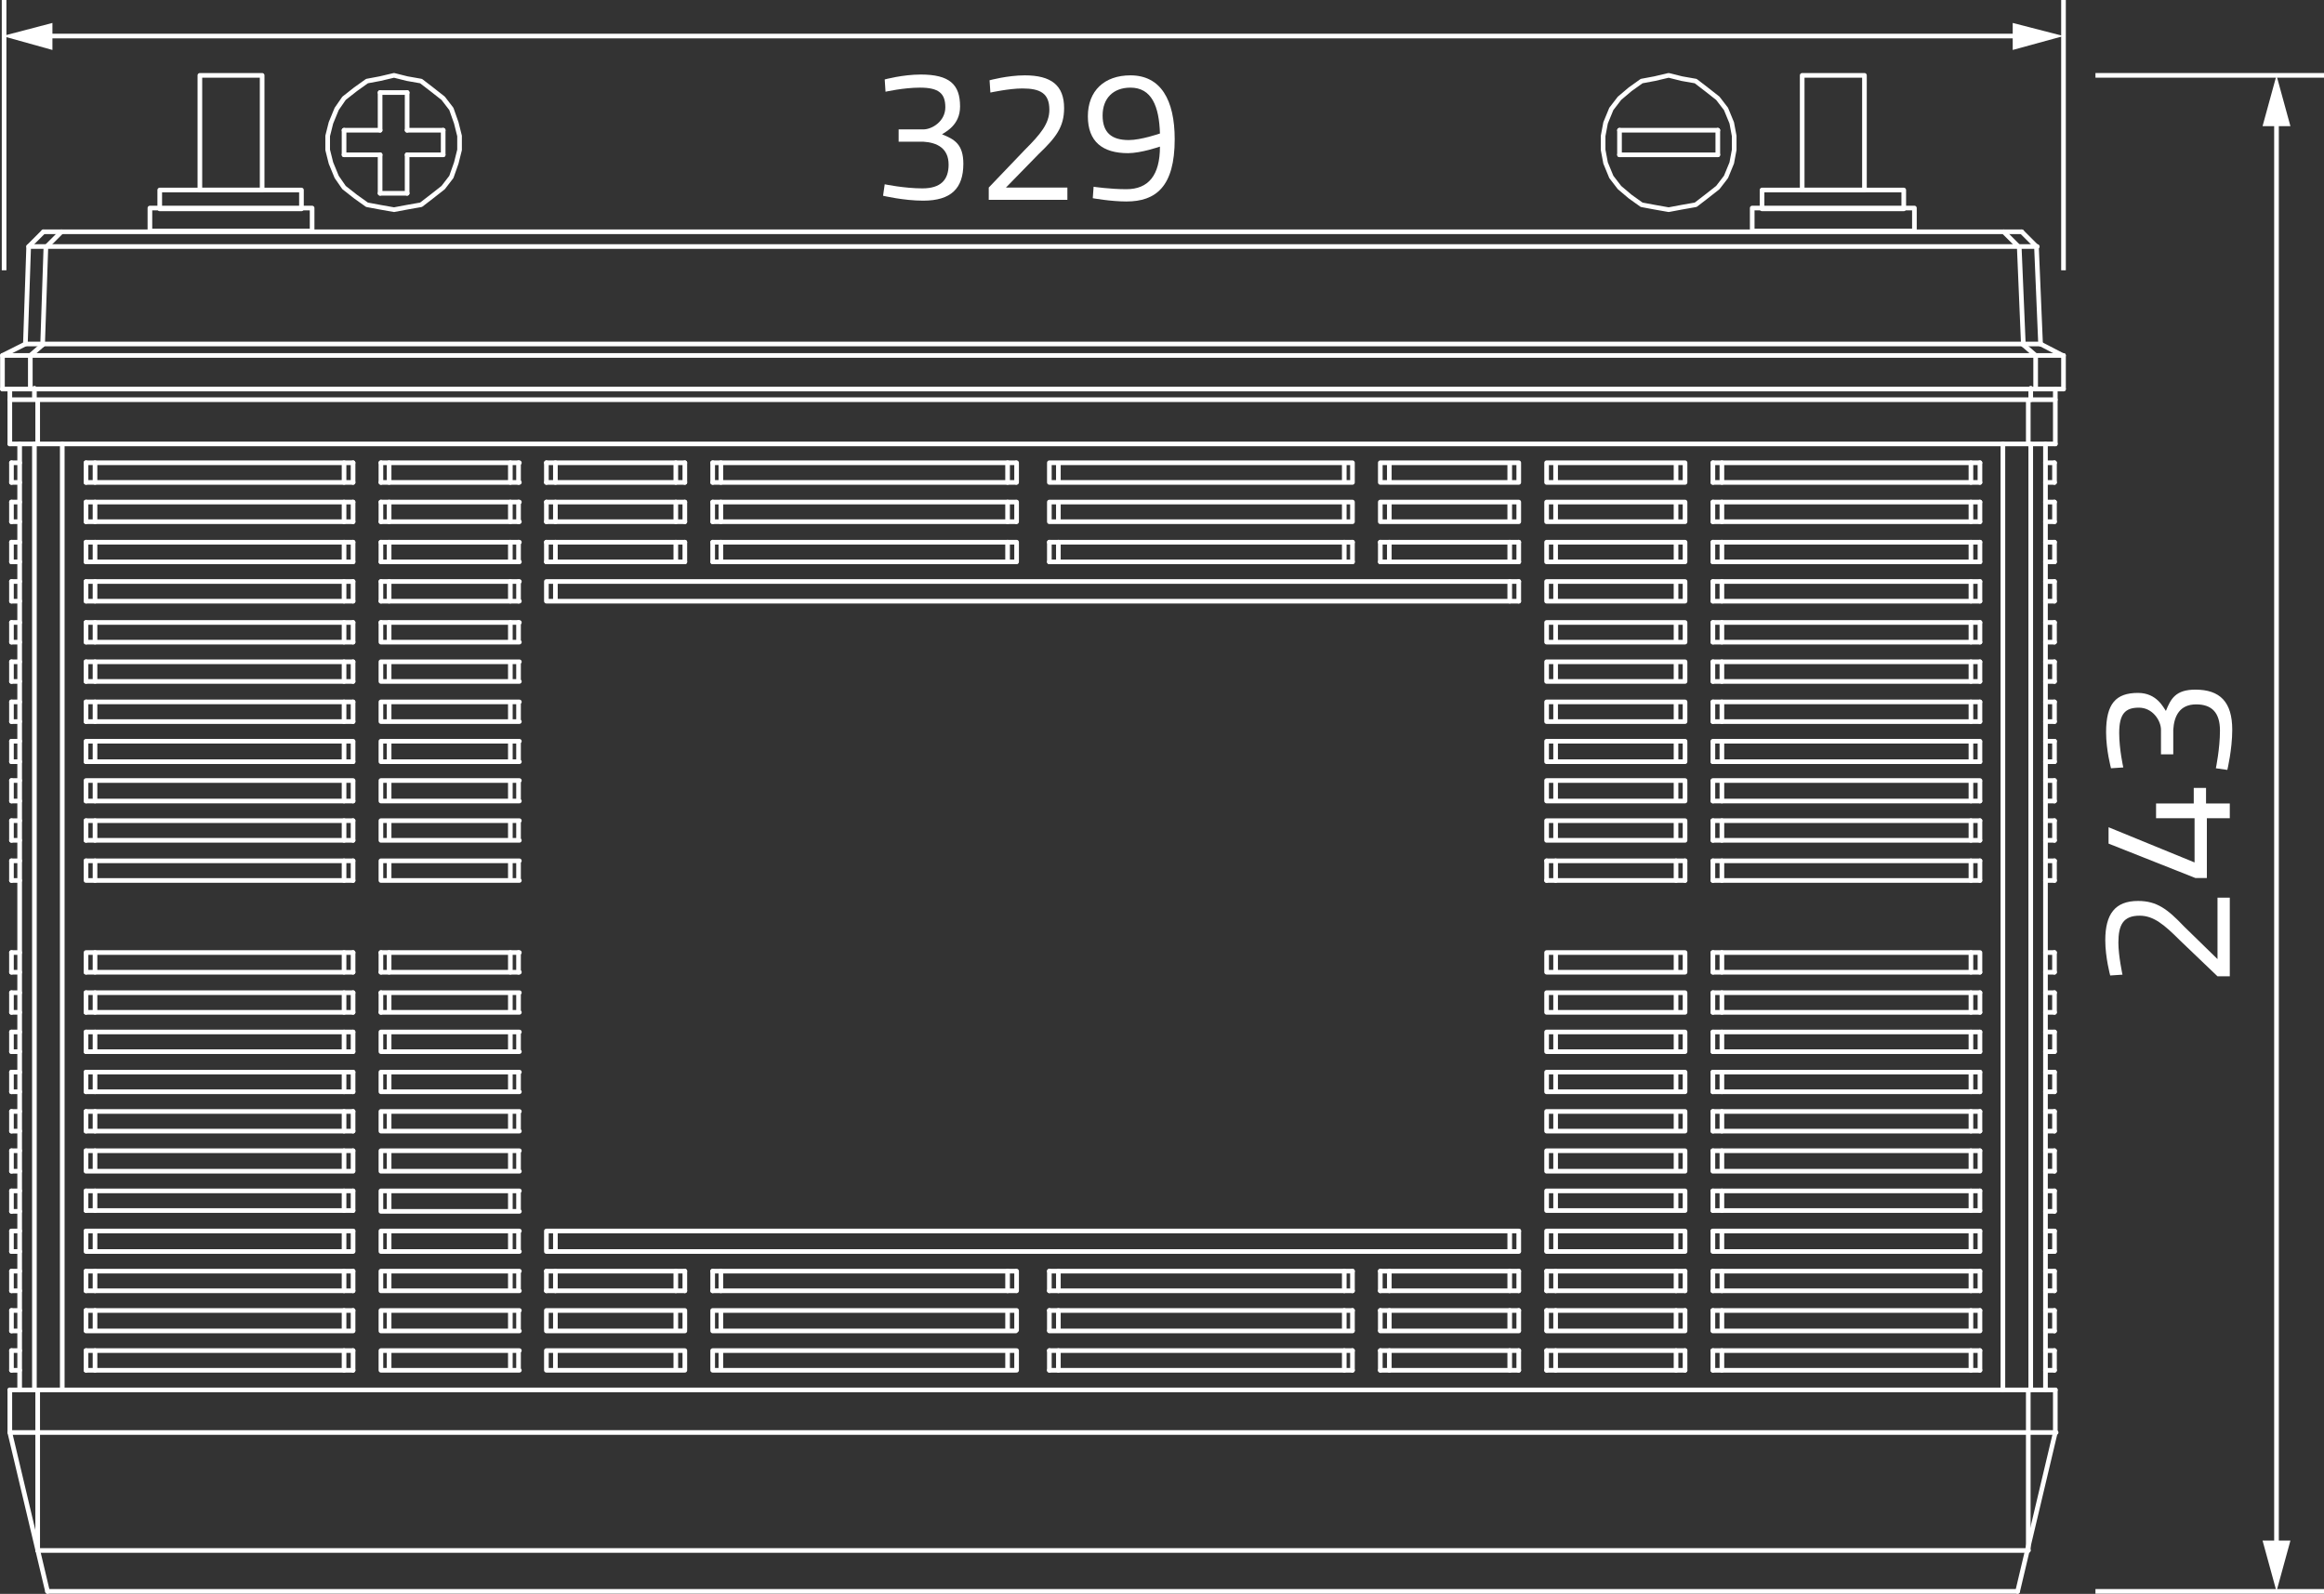 <?xml version="1.0" encoding="utf-8"?>
<!-- Generator: Adobe Illustrator 24.1.0, SVG Export Plug-In . SVG Version: 6.00 Build 0)  -->
<svg version="1.1" id="Ebene_1" xmlns="http://www.w3.org/2000/svg" xmlns:xlink="http://www.w3.org/1999/xlink" x="0px" y="0px"
	 viewBox="0 0 283.7 194.6" style="enable-background:new 0 0 283.7 194.6;" xml:space="preserve">
<rect x="0" y="0" width="283.7" height="194.6" fill="#333333" stroke="none"/>
<style type="text/css">
	.st0{fill:none;stroke:#FFFFFF;stroke-width:0.567;stroke-linecap:round;stroke-linejoin:round;stroke-miterlimit:10;}
	.st1{fill:none;stroke:#FFFFFF;stroke-width:0.567;stroke-miterlimit:10;}
	.st2{fill:#FFFFFF;}
</style>
<g>
	<g>
		<polyline class="st0" points="203.7,25.6 205.3,25.3 207,25 208.3,24 209.7,22.9 210.7,21.6 211.4,19.9 211.7,18.3 211.7,16.6 
			211.4,15 210.7,13.3 209.7,12 208.3,10.9 207,9.9 205.3,9.6 203.7,9.2 202,9.6 200.4,9.9 199,10.9 197.7,12 196.7,13.3 196,15 
			195.7,16.6 195.7,18.3 196,19.9 196.7,21.6 197.7,22.9 199,24 200.4,25 202,25.3 203.7,25.6 		"/>
		<line class="st0" x1="197.7" y1="18.9" x2="209.7" y2="18.9"/>
		<line class="st0" x1="209.7" y1="15.9" x2="197.7" y2="15.9"/>
		<line class="st0" x1="197.7" y1="15.9" x2="197.7" y2="18.9"/>
		<line class="st0" x1="209.7" y1="18.9" x2="209.7" y2="15.9"/>
	</g>
	<g>
		<polyline class="st0" points="48.1,9.2 46.4,9.6 44.8,9.9 43.4,10.9 42,12 41.1,13.3 40.4,15 40,16.6 40,18.3 40.4,19.9 
			41.1,21.6 42,22.9 43.4,24 44.8,25 46.4,25.3 48.1,25.6 49.7,25.3 51.4,25 52.7,24 54.1,22.9 55.1,21.6 55.7,19.9 56.1,18.3 
			56.1,16.6 55.7,15 55.1,13.3 54.1,12 52.7,10.9 51.4,9.9 49.7,9.6 48.1,9.2 		"/>
		<line class="st0" x1="42" y1="15.9" x2="42" y2="18.9"/>
		<line class="st0" x1="46.4" y1="15.9" x2="42" y2="15.9"/>
		<line class="st0" x1="46.4" y1="11.3" x2="46.4" y2="15.9"/>
		<line class="st0" x1="49.7" y1="15.9" x2="49.7" y2="11.3"/>
		<line class="st0" x1="54.1" y1="15.9" x2="49.7" y2="15.9"/>
		<line class="st0" x1="54.1" y1="18.9" x2="54.1" y2="15.9"/>
		<line class="st0" x1="49.7" y1="18.9" x2="54.1" y2="18.9"/>
		<line class="st0" x1="49.7" y1="23.6" x2="49.7" y2="18.9"/>
		<line class="st0" x1="46.4" y1="23.6" x2="49.7" y2="23.6"/>
		<line class="st0" x1="46.4" y1="18.9" x2="46.4" y2="23.6"/>
		<line class="st0" x1="42" y1="18.9" x2="46.4" y2="18.9"/>
		<line class="st0" x1="49.7" y1="11.3" x2="46.4" y2="11.3"/>
	</g>
	<g>
		<g>
			<line class="st1" x1="5.3" y1="4.4" x2="246.9" y2="4.4"/>
			<g>
				<polygon class="st2" points="6.4,6.1 0.3,4.4 6.4,2.8 				"/>
			</g>
			<g>
				<polygon class="st2" points="245.7,6.1 251.9,4.4 245.7,2.8 				"/>
			</g>
		</g>
	</g>
	<line class="st1" x1="251.9" y1="0" x2="251.9" y2="33"/>
	<line class="st1" x1="0.5" y1="0" x2="0.5" y2="33"/>
	<g>
		<path class="st2" d="M108,9.7c0,0,2.2-0.6,4.4-0.6c3.5,0,4.8,1.2,4.8,3.9c0,2.3-1.8,3.1-2.2,3.4c1.5,0.6,2.6,1.2,2.6,3.6
			c0,3-1.5,4.5-4.9,4.5c-2.4,0-4.9-0.6-4.9-0.6l0.2-1.4c0,0,2.4,0.5,4.6,0.5s3.2-1,3.2-2.9c0-2-1.4-2.7-3.1-2.8h-3v-1.5h3
			c1.1,0,2.7-1,2.7-2.7s-0.8-2.4-3.1-2.4c-2,0-4.2,0.5-4.2,0.5L108,9.7z"/>
		<path class="st2" d="M120.7,24.4v-1.5l4.4-4.6c1.9-1.9,3-3.2,3-4.9c0-2-1.1-2.6-3.3-2.6c-1.6,0-3.9,0.5-3.9,0.5l-0.1-1.5
			c0,0,2.2-0.6,4.3-0.6c3.2,0,4.8,1.2,4.8,4c0,2.3-1,3.6-3.1,5.6l-4,4.1h7.5v1.5H120.7L120.7,24.4z"/>
		<path class="st2" d="M133.5,22.8c0,0,2,0.3,4,0.3c2.7,0,4.1-1.7,4.1-5.2c0,0-2.3,0.8-3.9,0.8c-3.1,0-4.9-1.4-4.9-4.5s2-5,5.2-5
			c3.7,0,5.4,3,5.4,7.8c0,5.8-2.3,7.6-5.9,7.6c-1.9,0-4.1-0.4-4.1-0.4L133.5,22.8z M141.6,16.3c-0.1-3.3-1-5.6-3.6-5.6
			c-2.1,0-3.4,1.3-3.4,3.4s1.1,3,3.2,3C139.3,17.1,141.6,16.3,141.6,16.3z"/>
	</g>
	<g>
		<line class="st1" x1="255.8" y1="9.2" x2="283.7" y2="9.2"/>
		<line class="st1" x1="255.8" y1="194.3" x2="283.7" y2="194.3"/>
		<g>
			<g>
				<line class="st1" x1="277.9" y1="14.3" x2="277.9" y2="189.3"/>
				<g>
					<polygon class="st2" points="276.2,15.4 277.9,9.2 279.6,15.4 					"/>
				</g>
				<g>
					<polygon class="st2" points="276.2,188.1 277.9,194.3 279.6,188.1 					"/>
				</g>
			</g>
		</g>
		<g>
			<path class="st2" d="M272.2,119.2h-1.5l-4.6-4.4c-1.9-1.9-3.2-3-4.9-3c-2,0-2.6,1.1-2.6,3.3c0,1.6,0.5,3.9,0.5,3.9l-1.5,0.1
				c0,0-0.6-2.2-0.6-4.3c0-3.2,1.2-4.8,4-4.8c2.3,0,3.6,1,5.6,3.1l4.1,4v-7.5h1.5V119.2L272.2,119.2z"/>
			<path class="st2" d="M269.4,99.9v7.3H268l-10.6-4.2v-2l10.5,4.3v-5.4h-4.7v-1.8h4.6v-1.9h1.5v1.9h2.9v1.8H269.4L269.4,99.9z"/>
			<path class="st2" d="M257.7,93.8c0,0-0.6-2.2-0.6-4.4c0-3.5,1.2-4.8,3.9-4.8c2.3,0,3.1,1.8,3.4,2.2c0.6-1.5,1.2-2.6,3.6-2.6
				c3,0,4.5,1.5,4.5,4.9c0,2.4-0.6,4.9-0.6,4.9l-1.4-0.2c0,0,0.5-2.4,0.5-4.6s-1-3.2-2.9-3.2c-2,0-2.7,1.4-2.8,3.1v3h-1.5v-3
				c0-1.1-1-2.7-2.7-2.7s-2.4,0.8-2.4,3.1c0,2,0.5,4.2,0.5,4.2L257.7,93.8z"/>
		</g>
		<g>
			<line class="st0" x1="4.6" y1="189.3" x2="247.6" y2="189.3"/>
			<line class="st0" x1="1.2" y1="174.9" x2="1.2" y2="169.7"/>
			<line class="st0" x1="2.4" y1="169.7" x2="2.4" y2="54.2"/>
			<line class="st0" x1="5.3" y1="28.3" x2="246.8" y2="28.3"/>
			<line class="st0" x1="5.8" y1="194.3" x2="246.3" y2="194.3"/>
			<polyline class="st0" points="251,174.9 1.2,174.9 5.8,194.3 			"/>
			<path class="st0" d="M3.5,30.1h245.2 M7.6,169.7V54.2 M4.2,169.7V54.2 M4.6,189.3v-19.6 M1.2,169.7h249.7"/>
			<polyline class="st0" points="249.1,42 3.1,42 3.5,30.1 5.3,28.3 			"/>
			<polyline class="st0" points="5.2,42.1 5.6,30.2 7.5,28.3 			"/>
			<g>
				<path class="st0" d="M3.1,42l-2.8,1.4 M1.2,54.2v-6.7 M0.3,47.5h251.6 M0.3,43.4h251.6"/>
			</g>
			<polyline class="st0" points="5.2,42.1 3.7,43.4 3.7,47.5 			"/>
			<path class="st0" d="M10.5,102.6h32.6 M10.5,97.8h32.6 M10.5,93h32.6 M10.5,88.1h32.6 M10.5,83.2h32.6 M10.5,78.4h32.6
				 M10.5,73.4h32.6 M10.5,68.6h32.6 M10.5,63.7h32.6 M10.5,105.1h32.6 M10.5,100.2h32.6 M10.5,95.3h32.6 M10.5,90.5h32.6
				 M10.5,85.7h32.6 M10.5,80.8h32.6 M10.5,76h32.6 M10.5,71h32.6 M10.5,66.2h32.6 M10.5,61.3h32.6 M10.5,58.9h32.6 M10.5,56.5h32.6
				 M4.6,54.2v-5.3 M1.2,54.2h249.7 M4.2,48.8v-1.4 M1.2,48.8h249.7"/>
			<polyline class="st0" points="43.1,107.5 10.5,107.5 10.5,105.1 			"/>
			<path class="st0" d="M46.5,78.4h16.9 M46.5,80.8h16.9 M46.5,83.2h16.9 M46.5,85.7h16.9 M46.5,88.1h16.9 M46.5,90.5h16.9 M46.5,93
				h16.9 M46.5,95.3h16.9 M46.5,97.8h16.9 M46.5,100.2h16.9 M46.5,102.6h16.9 M46.5,105.1h16.9 M46.5,107.5h16.9 M124.1,63.7v-2.4
				 M123,63.7v-2.4 M88,63.7v-2.4 M87,63.7v-2.4 M83.6,63.7v-2.4 M82.5,63.7v-2.4 M63.3,88.1v-2.4 M62.3,88.1v-2.4 M63.3,83.2v-2.4
				 M62.3,83.2v-2.4 M63.3,78.4V76 M62.3,78.4V76 M63.3,73.4V71 M62.3,73.4V71 M63.3,68.6v-2.4 M62.3,68.6v-2.4 M67.8,63.7v-2.4
				 M66.7,63.7v-2.4 M63.3,63.7v-2.4 M62.3,63.7v-2.4 M124.1,58.9v-2.4 M123,58.9v-2.4 M88,58.9v-2.4 M87,58.9v-2.4 M83.6,58.9v-2.4
				 M82.5,58.9v-2.4 M67.8,58.9v-2.4 M66.7,58.9v-2.4 M63.3,58.9v-2.4 M62.3,58.9v-2.4 M47.5,58.9v-2.4 M46.5,58.9v-2.4 M43.1,58.9
				v-2.4 M42,58.9v-2.4 M47.5,63.7v-2.4 M46.5,63.7v-2.4 M43.1,63.7v-2.4 M42,63.7v-2.4 M47.5,68.6v-2.4 M46.5,68.6v-2.4 M43.1,68.6
				v-2.4 M42,68.6v-2.4 M47.5,73.4V71 M46.5,73.4V71 M43.1,73.4V71 M42,73.4V71 M47.5,78.4V76 M46.5,78.4V76 M43.1,78.4V76 M42,78.4
				V76 M47.5,83.2v-2.4 M46.5,83.2v-2.4 M43.1,83.2v-2.4 M42,83.2v-2.4 M47.5,88.1v-2.4 M46.5,88.1v-2.4 M43.1,88.1v-2.4 M42,88.1
				v-2.4 M63.3,93v-2.4 M62.3,93v-2.4 M47.5,93v-2.4 M46.5,93v-2.4 M43.1,93v-2.4 M42,93v-2.4 M42,97.8v-2.4 M43.1,97.8v-2.4
				 M46.5,97.8v-2.4 M47.5,97.8v-2.4 M62.3,97.8v-2.4 M63.3,97.8v-2.4 M63.3,102.6v-2.4 M62.3,102.6v-2.4 M47.5,102.6v-2.4
				 M46.5,102.6v-2.4 M43.1,102.6v-2.4 M42,102.6v-2.4 M10.5,102.6v-2.4 M11.6,102.6v-2.4 M10.5,97.8v-2.4 M11.6,97.8v-2.4 M10.5,93
				v-2.4 M11.6,93v-2.4 M10.5,88.1v-2.4 M11.6,88.1v-2.4 M11.6,83.2v-2.4 M10.5,83.2v-2.4 M10.5,78.4V76 M11.6,78.4V76 M11.6,73.4
				V71 M10.5,73.4V71 M10.5,68.6v-2.4 M11.6,68.6v-2.4 M11.6,63.7v-2.4 M10.5,63.7v-2.4 M10.5,58.9v-2.4 M11.6,58.9v-2.4 M67.8,73.4
				V71 M66.7,73.4V71 M66.7,68.6v-2.4 M67.8,68.6v-2.4 M66.7,73.4h118.7 M66.7,71h118.7 M82.5,68.6v-2.4 M83.6,68.6v-2.4 M87,68.6
				v-2.4 M88,68.6v-2.4 M124.1,68.6v-2.4 M123,68.6v-2.4 M62.3,107.5v-2.4 M47.5,107.5v-2.4 M63.3,107.5v-2.4 M46.5,107.5v-2.4
				 M42,107.5v-2.4 M11.6,107.5v-2.4 M43.1,107.5v-2.4"/>
			<path class="st0" d="M47.5,121.2v2.4 M62.3,121.2v2.4 M63.3,121.2v2.4 M63.3,126v2.4 M62.3,126v2.4 M47.5,126v2.4 M46.5,126v2.4
				 M43.1,126v2.4 M42,126v2.4 M42,130.9v2.4 M43.1,130.9v2.4 M46.5,130.9v2.4 M47.5,130.9v2.4 M62.3,130.9v2.4 M63.3,130.9v2.4
				 M42,135.7v2.4 M43.1,135.7v2.4 M46.5,135.7v2.4 M47.5,135.7v2.4 M42,140.5v2.4 M43.1,140.5v2.4 M46.5,140.5v2.4 M47.5,140.5v2.4
				 M42,145.4v2.4 M43.1,145.4v2.4 M46.5,145.4v2.4 M47.5,145.4v2.4 M42,150.3v2.4 M43.1,150.3v2.4 M46.5,150.3v2.4 M47.5,150.3v2.4
				 M42,155.2v2.4 M43.1,155.2v2.4 M46.5,155.2v2.4 M47.5,155.2v2.4 M42,160v2.4 M43.1,160v2.4 M46.5,160v2.4 M47.5,160v2.4
				 M42,164.9v2.4 M43.1,164.9v2.4 M46.5,164.9v2.4 M47.5,164.9v2.4 M62.3,164.9v2.4 M63.3,164.9v2.4 M66.7,164.9v2.4 M67.8,164.9
				v2.4 M82.5,164.9v2.4 M83.6,164.9v2.4 M87,164.9v2.4 M88,164.9v2.4 M123,164.9v2.4 M124.1,164.9v2.4 M62.3,160v2.4 M63.3,160v2.4
				 M66.7,160v2.4 M67.8,160v2.4 M62.3,155.2v2.4 M63.3,155.2v2.4 M62.3,150.3v2.4 M63.3,150.3v2.4 M62.3,145.4v2.4 M63.3,145.4v2.4
				 M62.3,140.5v2.4 M63.3,140.5v2.4 M62.3,135.7v2.4 M63.3,135.7v2.4 M82.5,160v2.4 M83.6,160v2.4 M87,160v2.4 M88,160v2.4
				 M123,160v2.4 M124.1,160v2.4 M46.5,116.3h16.9 M46.5,118.7h16.9 M46.5,121.2h16.9 M46.5,123.6h16.9 M46.5,126h16.9 M46.5,128.4
				h16.9 M46.5,130.9h16.9 M46.5,133.3h16.9 M46.5,135.7h16.9 M46.5,138.1h16.9 M46.5,140.5h16.9 M46.5,143h16.9 M46.5,145.4h16.9
				 M46.5,147.9h16.9 M46.5,150.3h16.9 M46.5,152.8h16.9 M46.5,155.2h16.9 M46.5,157.6h16.9 M46.5,160h16.9 M46.5,162.5h16.9
				 M46.5,164.9h16.9 M46.5,167.3h16.9 M66.7,167.3h16.9 M66.7,164.9h16.9 M66.7,162.5h16.9 M66.7,160h16.9 M66.7,157.6h16.9
				 M66.7,155.2h16.9 M87,155.2h37 M87,157.6h37 M87,160h37 M87,162.5h37 M87,164.9h37 M87,167.3h37 M87,56.5h37 M87,58.9h37
				 M87,61.3h37 M87,63.7h37 M87,66.2h37 M87,68.6h37 M66.7,68.6h16.9 M66.7,66.2h16.9 M66.7,63.7h16.9 M66.7,61.3h16.9 M66.7,58.9
				h16.9 M66.7,56.5h16.9 M46.5,56.5h16.9 M46.5,58.9h16.9 M46.5,61.3h16.9 M46.5,63.7h16.9 M46.5,66.2h16.9 M46.5,68.6h16.9
				 M46.5,71h16.9 M46.5,73.4h16.9 M46.5,76h16.9"/>
			<path class="st0" d="M43.1,116.3v2.4 M11.6,116.3v2.4 M42,116.3v2.4 M46.5,116.3v2.4 M63.3,116.3v2.4 M47.5,116.3v2.4
				 M62.3,116.3v2.4 M123,155.2v2.4 M124.1,155.2v2.4 M88,155.2v2.4 M87,155.2v2.4 M83.6,155.2v2.4 M82.5,155.2v2.4 M66.7,152.8
				h118.7 M66.7,150.3h118.7 M67.8,155.2v2.4 M66.7,155.2v2.4 M66.7,150.3v2.4 M67.8,150.3v2.4 M11.6,164.9v2.4 M10.5,164.9v2.4
				 M10.5,160v2.4 M11.6,160v2.4 M11.6,155.2v2.4 M10.5,155.2v2.4 M10.5,150.3v2.4 M11.6,150.3v2.4 M11.6,145.4v2.4 M10.5,145.4v2.4
				 M10.5,140.5v2.4 M11.6,140.5v2.4 M11.6,135.7v2.4 M10.5,135.7v2.4 M11.6,130.9v2.4 M10.5,130.9v2.4 M11.6,126v2.4 M10.5,126v2.4
				 M11.6,121.2v2.4 M10.5,121.2v2.4 M42,121.2v2.4 M43.1,121.2v2.4 M46.5,121.2v2.4"/>
			<polyline class="st0" points="10.5,118.7 10.5,116.3 43.1,116.3 			"/>
			<path class="st0" d="M241.7,121.2h-32.6 M241.7,126h-32.6 M241.7,130.9h-32.6 M241.7,135.7h-32.6 M241.7,140.5h-32.6
				 M241.7,145.4h-32.6 M241.7,150.3h-32.6 M241.7,155.2h-32.6 M241.7,160h-32.6 M241.7,118.7h-32.6 M241.7,123.6h-32.6
				 M241.7,128.4h-32.6 M241.7,133.3h-32.6 M241.7,138.1h-32.6 M241.7,143h-32.6 M241.7,147.8h-32.6 M241.7,152.8h-32.6
				 M241.7,157.6h-32.6 M241.7,162.5h-32.6 M241.7,164.9h-32.6 M241.7,167.3h-32.6 M10.5,167.3h32.6 M10.5,164.9h32.6 M10.5,162.5
				h32.6 M10.5,157.6h32.6 M10.5,152.8h32.6 M10.5,147.8h32.6 M10.5,143h32.6 M10.5,138.1h32.6 M10.5,133.3h32.6 M10.5,128.4h32.6
				 M10.5,123.6h32.6 M10.5,118.7h32.6 M10.5,160h32.6 M10.5,155.2h32.6 M10.5,150.3h32.6 M10.5,145.4h32.6 M10.5,140.5h32.6
				 M10.5,135.7h32.6 M10.5,130.9h32.6 M10.5,126h32.6 M10.5,121.2h32.6"/>
			<polyline class="st0" points="209.1,116.3 241.7,116.3 241.7,118.7 			"/>
			<path class="st0" d="M205.7,150.3h-16.9 M205.7,147.8h-16.9 M205.7,145.4h-16.9 M205.7,143h-16.9 M205.7,140.5h-16.9
				 M205.7,138.1h-16.9 M205.7,135.7h-16.9 M205.7,133.3h-16.9 M205.7,130.9h-16.9 M205.7,128.4h-16.9 M205.7,126h-16.9
				 M205.7,123.6h-16.9 M205.7,121.2h-16.9 M205.7,118.7h-16.9 M205.7,116.3h-16.9 M128.1,160v2.4 M129.2,160v2.4 M164.1,160v2.4
				 M165.1,160v2.4 M168.5,160v2.4 M169.6,160v2.4 M188.8,135.7v2.4 M189.9,135.7v2.4 M188.8,140.5v2.4 M189.9,140.5v2.4
				 M188.8,145.4v2.4 M189.9,145.4v2.4 M188.8,150.3v2.4 M189.9,150.3v2.4 M188.8,155.2v2.4 M189.9,155.2v2.4 M184.3,160v2.4
				 M185.4,160v2.4 M188.8,160v2.4 M189.9,160v2.4 M128.1,164.9v2.4 M129.2,164.9v2.4 M164.1,164.9v2.4 M165.1,164.9v2.4
				 M168.5,164.9v2.4 M169.6,164.9v2.4 M184.3,164.9v2.4 M185.4,164.9v2.4 M188.8,164.9v2.4 M189.9,164.9v2.4 M204.6,164.9v2.4
				 M205.7,164.9v2.4 M209.1,164.9v2.4 M210.2,164.9v2.4 M204.6,160v2.4 M205.7,160v2.4 M209.1,160v2.4 M210.2,160v2.4 M204.6,155.2
				v2.4 M205.7,155.2v2.4 M209.1,155.2v2.4 M210.2,155.2v2.4 M204.6,150.3v2.4 M205.7,150.3v2.4 M209.1,150.3v2.4 M210.2,150.3v2.4
				 M204.6,145.4v2.4 M205.7,145.4v2.4 M209.1,145.4v2.4 M210.2,145.4v2.4 M204.6,140.5v2.4 M205.7,140.5v2.4 M209.1,140.5v2.4
				 M210.2,140.5v2.4 M204.6,135.7v2.4 M205.7,135.7v2.4 M209.1,135.7v2.4 M210.2,135.7v2.4 M188.8,130.9v2.4 M189.9,130.9v2.4
				 M204.6,130.9v2.4 M205.7,130.9v2.4 M209.1,130.9v2.4 M210.2,130.9v2.4 M210.2,126v2.4 M209.1,126v2.4 M205.7,126v2.4 M204.6,126
				v2.4 M189.9,126v2.4 M188.8,126v2.4 M188.8,121.2v2.4 M189.9,121.2v2.4 M204.6,121.2v2.4 M205.7,121.2v2.4 M209.1,121.2v2.4
				 M210.2,121.2v2.4 M241.7,121.2v2.4 M240.6,121.2v2.4 M241.7,126v2.4 M240.6,126v2.4 M241.7,130.9v2.4 M240.6,130.9v2.4
				 M241.7,135.7v2.4 M240.6,135.7v2.4 M240.6,140.5v2.4 M241.7,140.5v2.4 M241.7,145.4v2.4 M240.6,145.4v2.4 M240.6,150.3v2.4
				 M241.7,150.3v2.4 M241.7,155.2v2.4 M240.6,155.2v2.4 M240.6,160v2.4 M241.7,160v2.4 M241.7,164.9v2.4 M240.6,164.9v2.4
				 M184.3,150.3v2.4 M185.4,150.3v2.4 M185.4,155.2v2.4 M184.3,155.2v2.4 M169.6,155.2v2.4 M168.5,155.2v2.4 M165.1,155.2v2.4
				 M164.1,155.2v2.4 M128.1,155.2v2.4 M129.2,155.2v2.4 M189.9,116.3v2.4 M204.6,116.3v2.4 M188.8,116.3v2.4 M205.7,116.3v2.4
				 M210.2,116.3v2.4 M240.6,116.3v2.4 M209.1,116.3v2.4"/>
			<path class="st0" d="M209.1,102.6v-2.4 M205.7,102.6v-2.4 M204.6,102.6v-2.4 M189.9,102.6v-2.4 M188.8,102.6v-2.4 M188.8,97.8
				v-2.4 M189.9,97.8v-2.4 M204.6,97.8v-2.4 M205.7,97.8v-2.4 M209.1,97.8v-2.4 M210.2,97.8v-2.4 M210.2,93v-2.4 M209.1,93v-2.4
				 M205.7,93v-2.4 M204.6,93v-2.4 M189.9,93v-2.4 M188.8,93v-2.4 M210.2,88.1v-2.4 M209.1,88.1v-2.4 M205.7,88.1v-2.4 M204.6,88.1
				v-2.4 M210.2,83.2v-2.4 M209.1,83.2v-2.4 M205.7,83.2v-2.4 M204.6,83.2v-2.4 M210.2,78.4V76 M209.1,78.4V76 M205.7,78.4V76
				 M204.6,78.4V76 M210.2,73.4V71 M209.1,73.4V71 M205.7,73.4V71 M204.6,73.4V71 M210.2,68.6v-2.4 M209.1,68.6v-2.4 M205.7,68.6
				v-2.4 M204.6,68.6v-2.4 M210.2,63.7v-2.4 M209.1,63.7v-2.4 M205.7,63.7v-2.4 M204.6,63.7v-2.4 M210.2,58.9v-2.4 M209.1,58.9v-2.4
				 M205.7,58.9v-2.4 M204.6,58.9v-2.4 M189.9,58.9v-2.4 M188.8,58.9v-2.4 M185.4,58.9v-2.4 M184.3,58.9v-2.4 M169.6,58.9v-2.4
				 M168.5,58.9v-2.4 M165.1,58.9v-2.4 M164.1,58.9v-2.4 M129.2,58.9v-2.4 M128.1,58.9v-2.4 M189.9,63.7v-2.4 M188.8,63.7v-2.4
				 M185.4,63.7v-2.4 M184.3,63.7v-2.4 M189.9,68.6v-2.4 M188.8,68.6v-2.4 M189.9,73.4V71 M188.8,73.4V71 M189.9,78.4V76
				 M188.8,78.4V76 M189.9,83.2v-2.4 M188.8,83.2v-2.4 M189.9,88.1v-2.4 M188.8,88.1v-2.4 M169.6,63.7v-2.4 M168.5,63.7v-2.4
				 M165.1,63.7v-2.4 M164.1,63.7v-2.4 M129.2,63.7v-2.4 M128.1,63.7v-2.4 M205.7,107.5h-16.9 M205.7,105.1h-16.9 M205.7,102.6
				h-16.9 M205.7,100.2h-16.9 M205.7,97.8h-16.9 M205.7,95.3h-16.9 M205.7,93h-16.9 M205.7,90.5h-16.9 M205.7,88.1h-16.9
				 M205.7,85.7h-16.9 M205.7,83.2h-16.9 M205.7,80.8h-16.9 M205.7,78.4h-16.9 M205.7,76h-16.9 M205.7,73.4h-16.9 M205.7,71h-16.9
				 M205.7,68.6h-16.9 M205.7,66.2h-16.9 M205.7,63.7h-16.9 M205.7,61.3h-16.9 M205.7,58.9h-16.9 M205.7,56.5h-16.9 M185.4,56.5
				h-16.9 M185.4,58.9h-16.9 M185.4,61.3h-16.9 M185.4,63.7h-16.9 M185.4,66.2h-16.9 M185.4,68.6h-16.9 M165.1,68.6h-37 M165.1,66.2
				h-37 M165.1,63.7h-37 M165.1,61.3h-37 M165.1,58.9h-37 M165.1,56.5h-37 M165.1,167.3h-37 M165.1,164.9h-37 M165.1,162.5h-37
				 M165.1,160h-37 M165.1,157.6h-37 M165.1,155.2h-37 M185.4,155.2h-16.9 M185.4,157.6h-16.9 M185.4,160h-16.9 M185.4,162.5h-16.9
				 M185.4,164.9h-16.9 M185.4,167.3h-16.9 M205.7,167.3h-16.9 M205.7,164.9h-16.9 M205.7,162.5h-16.9 M205.7,160h-16.9
				 M205.7,157.6h-16.9 M205.7,155.2h-16.9 M205.7,152.8h-16.9"/>
			<path class="st0" d="M247.9,48.8v-1.4 M247.6,54.2v-5.3 M250.8,56.5h-1.1 M250.8,58.9h-1.1 M250.8,61.3h-1.1 M250.8,66.2h-1.1
				 M250.8,71h-1.1 M250.8,76h-1.1 M250.8,80.8h-1.1 M250.8,85.7h-1.1 M250.8,90.5h-1.1 M250.8,95.3h-1.1 M250.8,100.2h-1.1
				 M250.8,105.1h-1.1 M250.8,63.7h-1.1 M250.8,68.6h-1.1 M250.8,73.4h-1.1 M250.8,78.4h-1.1 M250.8,83.2h-1.1 M250.8,88.1h-1.1
				 M250.8,93h-1.1 M250.8,97.8h-1.1 M250.8,102.6h-1.1 M250.8,107.5h-1.1 M241.7,107.5v-2.4 M209.1,107.5v-2.4 M240.6,107.5v-2.4
				 M210.2,107.5v-2.4 M205.7,107.5v-2.4 M188.8,107.5v-2.4 M204.6,107.5v-2.4 M189.9,107.5v-2.4 M129.2,68.6v-2.4 M128.1,68.6v-2.4
				 M164.1,68.6v-2.4 M165.1,68.6v-2.4 M168.5,68.6v-2.4 M169.6,68.6v-2.4 M184.3,68.6v-2.4 M185.4,68.6v-2.4 M185.4,73.4V71
				 M184.3,73.4V71 M240.6,58.9v-2.4 M241.7,58.9v-2.4 M241.7,63.7v-2.4 M240.6,63.7v-2.4 M240.6,68.6v-2.4 M241.7,68.6v-2.4
				 M241.7,73.4V71 M240.6,73.4V71 M240.6,78.4V76 M241.7,78.4V76 M241.7,83.2v-2.4 M240.6,83.2v-2.4 M240.6,88.1v-2.4 M241.7,88.1
				v-2.4 M240.6,93v-2.4 M241.7,93v-2.4 M240.6,97.8v-2.4 M241.7,97.8v-2.4 M240.6,102.6v-2.4 M241.7,102.6v-2.4 M210.2,102.6v-2.4"
				/>
			<polyline class="st0" points="248.5,47.5 248.5,43.4 247,42.1 			"/>
			<g>
				<path class="st0" d="M250.9,54.2v-6.7 M249.1,42l2.7,1.4"/>
			</g>
			<polyline class="st0" points="244.6,28.3 246.5,30.2 247,42.1 			"/>
			<polyline class="st0" points="246.8,28.3 248.6,30.1 249.1,42 			"/>
			<path class="st0" d="M247.6,189.3v-19.6 M247.9,169.7V54.2 M244.5,169.7V54.2"/>
			<polyline class="st0" points="246.3,194.3 250.9,174.9 250.9,169.7 			"/>
			<line class="st0" x1="249.7" y1="169.7" x2="249.7" y2="54.2"/>
			<line class="st0" x1="1.4" y1="162.5" x2="2.4" y2="162.5"/>
			<line class="st0" x1="1.4" y1="157.6" x2="2.4" y2="157.6"/>
			<line class="st0" x1="1.4" y1="152.8" x2="2.4" y2="152.8"/>
			<line class="st0" x1="1.4" y1="147.9" x2="2.4" y2="147.9"/>
			<line class="st0" x1="1.4" y1="143" x2="2.4" y2="143"/>
			<line class="st0" x1="1.4" y1="138.1" x2="2.4" y2="138.1"/>
			<line class="st0" x1="1.4" y1="133.3" x2="2.4" y2="133.3"/>
			<line class="st0" x1="1.4" y1="128.4" x2="2.4" y2="128.4"/>
			<line class="st0" x1="1.4" y1="123.6" x2="2.4" y2="123.6"/>
			<line class="st0" x1="1.4" y1="118.7" x2="2.4" y2="118.7"/>
			<line class="st0" x1="1.4" y1="160" x2="2.4" y2="160"/>
			<line class="st0" x1="1.4" y1="155.2" x2="2.4" y2="155.2"/>
			<line class="st0" x1="1.4" y1="150.3" x2="2.4" y2="150.3"/>
			<line class="st0" x1="1.4" y1="145.4" x2="2.4" y2="145.4"/>
			<line class="st0" x1="1.4" y1="140.5" x2="2.4" y2="140.5"/>
			<line class="st0" x1="1.4" y1="135.7" x2="2.4" y2="135.7"/>
			<line class="st0" x1="1.4" y1="130.9" x2="2.4" y2="130.9"/>
			<line class="st0" x1="1.4" y1="126" x2="2.4" y2="126"/>
			<line class="st0" x1="1.4" y1="121.2" x2="2.4" y2="121.2"/>
			<line class="st0" x1="1.4" y1="116.3" x2="2.4" y2="116.3"/>
			<line class="st0" x1="250.8" y1="116.3" x2="249.7" y2="116.3"/>
			<line class="st0" x1="250.8" y1="121.2" x2="249.7" y2="121.2"/>
			<line class="st0" x1="250.8" y1="126" x2="249.7" y2="126"/>
			<line class="st0" x1="250.8" y1="130.9" x2="249.7" y2="130.9"/>
			<line class="st0" x1="250.8" y1="135.7" x2="249.7" y2="135.7"/>
			<line class="st0" x1="250.8" y1="140.5" x2="249.7" y2="140.5"/>
			<line class="st0" x1="250.8" y1="145.4" x2="249.7" y2="145.4"/>
			<line class="st0" x1="250.8" y1="150.3" x2="249.7" y2="150.3"/>
			<line class="st0" x1="250.8" y1="155.2" x2="249.7" y2="155.2"/>
			<line class="st0" x1="250.8" y1="160" x2="249.7" y2="160"/>
			<line class="st0" x1="250.8" y1="118.7" x2="249.7" y2="118.7"/>
			<line class="st0" x1="250.8" y1="123.6" x2="249.7" y2="123.6"/>
			<line class="st0" x1="250.8" y1="128.4" x2="249.7" y2="128.4"/>
			<line class="st0" x1="250.8" y1="133.3" x2="249.7" y2="133.3"/>
			<line class="st0" x1="250.8" y1="138.1" x2="249.7" y2="138.1"/>
			<line class="st0" x1="250.8" y1="143" x2="249.7" y2="143"/>
			<line class="st0" x1="250.8" y1="147.9" x2="249.7" y2="147.9"/>
			<line class="st0" x1="250.8" y1="152.8" x2="249.7" y2="152.8"/>
			<line class="st0" x1="250.8" y1="157.6" x2="249.7" y2="157.6"/>
			<line class="st0" x1="250.8" y1="162.5" x2="249.7" y2="162.5"/>
			<line class="st0" x1="250.8" y1="164.9" x2="249.7" y2="164.9"/>
			<line class="st0" x1="250.8" y1="167.3" x2="249.7" y2="167.3"/>
			<line class="st0" x1="250.8" y1="116.3" x2="250.8" y2="118.7"/>
			<line class="st0" x1="250.8" y1="164.9" x2="250.8" y2="167.3"/>
			<line class="st0" x1="250.8" y1="160" x2="250.8" y2="162.5"/>
			<line class="st0" x1="250.8" y1="155.2" x2="250.8" y2="157.6"/>
			<line class="st0" x1="250.8" y1="150.3" x2="250.8" y2="152.8"/>
			<line class="st0" x1="250.8" y1="145.4" x2="250.8" y2="147.9"/>
			<line class="st0" x1="250.8" y1="140.5" x2="250.8" y2="143"/>
			<line class="st0" x1="250.8" y1="135.7" x2="250.8" y2="138.1"/>
			<line class="st0" x1="250.8" y1="130.9" x2="250.8" y2="133.3"/>
			<line class="st0" x1="250.8" y1="126" x2="250.8" y2="128.4"/>
			<line class="st0" x1="250.8" y1="121.2" x2="250.8" y2="123.6"/>
			<line class="st0" x1="250.8" y1="102.6" x2="250.8" y2="100.2"/>
			<line class="st0" x1="250.8" y1="97.8" x2="250.8" y2="95.3"/>
			<line class="st0" x1="250.8" y1="93" x2="250.8" y2="90.5"/>
			<line class="st0" x1="250.8" y1="88.1" x2="250.8" y2="85.7"/>
			<line class="st0" x1="250.8" y1="83.2" x2="250.8" y2="80.8"/>
			<line class="st0" x1="250.8" y1="78.4" x2="250.8" y2="76"/>
			<line class="st0" x1="250.8" y1="73.4" x2="250.8" y2="71"/>
			<line class="st0" x1="250.8" y1="68.6" x2="250.8" y2="66.2"/>
			<line class="st0" x1="250.8" y1="63.7" x2="250.8" y2="61.3"/>
			<line class="st0" x1="250.8" y1="58.9" x2="250.8" y2="56.5"/>
			<line class="st0" x1="241.7" y1="56.5" x2="209.1" y2="56.5"/>
			<line class="st0" x1="241.7" y1="58.9" x2="209.1" y2="58.9"/>
			<line class="st0" x1="241.7" y1="61.3" x2="209.1" y2="61.3"/>
			<line class="st0" x1="241.7" y1="63.7" x2="209.1" y2="63.7"/>
			<line class="st0" x1="241.7" y1="66.2" x2="209.1" y2="66.2"/>
			<line class="st0" x1="241.7" y1="68.6" x2="209.1" y2="68.6"/>
			<line class="st0" x1="241.7" y1="71" x2="209.1" y2="71"/>
			<line class="st0" x1="241.7" y1="73.4" x2="209.1" y2="73.4"/>
			<line class="st0" x1="241.7" y1="76" x2="209.1" y2="76"/>
			<line class="st0" x1="241.7" y1="78.4" x2="209.1" y2="78.4"/>
			<line class="st0" x1="241.7" y1="80.8" x2="209.1" y2="80.8"/>
			<line class="st0" x1="241.7" y1="83.2" x2="209.1" y2="83.2"/>
			<line class="st0" x1="241.7" y1="85.7" x2="209.1" y2="85.7"/>
			<line class="st0" x1="241.7" y1="88.1" x2="209.1" y2="88.1"/>
			<line class="st0" x1="241.7" y1="90.5" x2="209.1" y2="90.5"/>
			<line class="st0" x1="241.7" y1="93" x2="209.1" y2="93"/>
			<line class="st0" x1="241.7" y1="95.3" x2="209.1" y2="95.3"/>
			<line class="st0" x1="241.7" y1="97.8" x2="209.1" y2="97.8"/>
			<line class="st0" x1="241.7" y1="100.2" x2="209.1" y2="100.2"/>
			<line class="st0" x1="241.7" y1="102.6" x2="209.1" y2="102.6"/>
			<line class="st0" x1="241.7" y1="105.1" x2="209.1" y2="105.1"/>
			<line class="st0" x1="241.7" y1="107.5" x2="209.1" y2="107.5"/>
			<line class="st0" x1="250.8" y1="107.5" x2="250.8" y2="105.1"/>
			<line class="st0" x1="1.4" y1="107.5" x2="2.4" y2="107.5"/>
			<line class="st0" x1="1.4" y1="102.6" x2="2.4" y2="102.6"/>
			<line class="st0" x1="1.4" y1="97.8" x2="2.4" y2="97.8"/>
			<line class="st0" x1="1.4" y1="93" x2="2.4" y2="93"/>
			<line class="st0" x1="1.4" y1="88.1" x2="2.4" y2="88.1"/>
			<line class="st0" x1="1.4" y1="83.2" x2="2.4" y2="83.2"/>
			<line class="st0" x1="1.4" y1="78.4" x2="2.4" y2="78.4"/>
			<line class="st0" x1="1.4" y1="73.4" x2="2.4" y2="73.4"/>
			<line class="st0" x1="1.4" y1="68.6" x2="2.4" y2="68.6"/>
			<line class="st0" x1="1.4" y1="63.7" x2="2.4" y2="63.7"/>
			<line class="st0" x1="1.4" y1="105.1" x2="2.4" y2="105.1"/>
			<line class="st0" x1="1.4" y1="100.2" x2="2.4" y2="100.2"/>
			<line class="st0" x1="1.4" y1="95.3" x2="2.4" y2="95.3"/>
			<line class="st0" x1="1.4" y1="90.5" x2="2.4" y2="90.5"/>
			<line class="st0" x1="1.4" y1="85.7" x2="2.4" y2="85.7"/>
			<line class="st0" x1="1.4" y1="80.8" x2="2.4" y2="80.8"/>
			<line class="st0" x1="1.4" y1="76" x2="2.4" y2="76"/>
			<line class="st0" x1="1.4" y1="71" x2="2.4" y2="71"/>
			<line class="st0" x1="1.4" y1="66.2" x2="2.4" y2="66.2"/>
			<line class="st0" x1="1.4" y1="61.3" x2="2.4" y2="61.3"/>
			<line class="st0" x1="1.4" y1="58.9" x2="2.4" y2="58.9"/>
			<line class="st0" x1="1.4" y1="56.5" x2="2.4" y2="56.5"/>
			<line class="st0" x1="1.4" y1="107.5" x2="1.4" y2="105.1"/>
			<line class="st0" x1="1.4" y1="58.9" x2="1.4" y2="56.5"/>
			<line class="st0" x1="1.4" y1="63.7" x2="1.4" y2="61.3"/>
			<line class="st0" x1="1.4" y1="68.6" x2="1.4" y2="66.2"/>
			<line class="st0" x1="1.4" y1="73.4" x2="1.4" y2="71"/>
			<line class="st0" x1="1.4" y1="78.4" x2="1.4" y2="76"/>
			<line class="st0" x1="1.4" y1="83.2" x2="1.4" y2="80.8"/>
			<line class="st0" x1="1.4" y1="88.1" x2="1.4" y2="85.7"/>
			<line class="st0" x1="1.4" y1="93" x2="1.4" y2="90.5"/>
			<line class="st0" x1="1.4" y1="97.8" x2="1.4" y2="95.3"/>
			<line class="st0" x1="1.4" y1="102.6" x2="1.4" y2="100.2"/>
			<line class="st0" x1="1.4" y1="121.2" x2="1.4" y2="123.6"/>
			<line class="st0" x1="1.4" y1="126" x2="1.4" y2="128.4"/>
			<line class="st0" x1="1.4" y1="130.9" x2="1.4" y2="133.3"/>
			<line class="st0" x1="1.4" y1="135.7" x2="1.4" y2="138.1"/>
			<line class="st0" x1="1.4" y1="140.5" x2="1.4" y2="143"/>
			<line class="st0" x1="1.4" y1="145.4" x2="1.4" y2="147.9"/>
			<line class="st0" x1="1.4" y1="150.3" x2="1.4" y2="152.8"/>
			<line class="st0" x1="1.4" y1="155.2" x2="1.4" y2="157.6"/>
			<line class="st0" x1="1.4" y1="160" x2="1.4" y2="162.5"/>
			<line class="st0" x1="1.4" y1="164.9" x2="1.4" y2="167.3"/>
			<line class="st0" x1="1.4" y1="116.3" x2="1.4" y2="118.7"/>
			<line class="st0" x1="1.4" y1="167.3" x2="2.4" y2="167.3"/>
			<line class="st0" x1="1.4" y1="164.9" x2="2.4" y2="164.9"/>
			<g>
				<line class="st0" x1="0.3" y1="47.5" x2="0.3" y2="43.4"/>
				<line class="st0" x1="251.9" y1="47.5" x2="251.9" y2="43.4"/>
			</g>
			<rect x="18.3" y="25.4" class="st0" width="19.8" height="2.8"/>
			<rect x="19.5" y="23.2" class="st0" width="17.3" height="2.3"/>
			<rect x="24.4" y="9.2" class="st0" width="7.6" height="14"/>
			<rect x="213.9" y="25.4" class="st0" width="19.8" height="2.8"/>
			<rect x="215.1" y="23.2" class="st0" width="17.3" height="2.3"/>
			<rect x="220" y="9.2" class="st0" width="7.6" height="14"/>
		</g>
	</g>
</g>
</svg>

